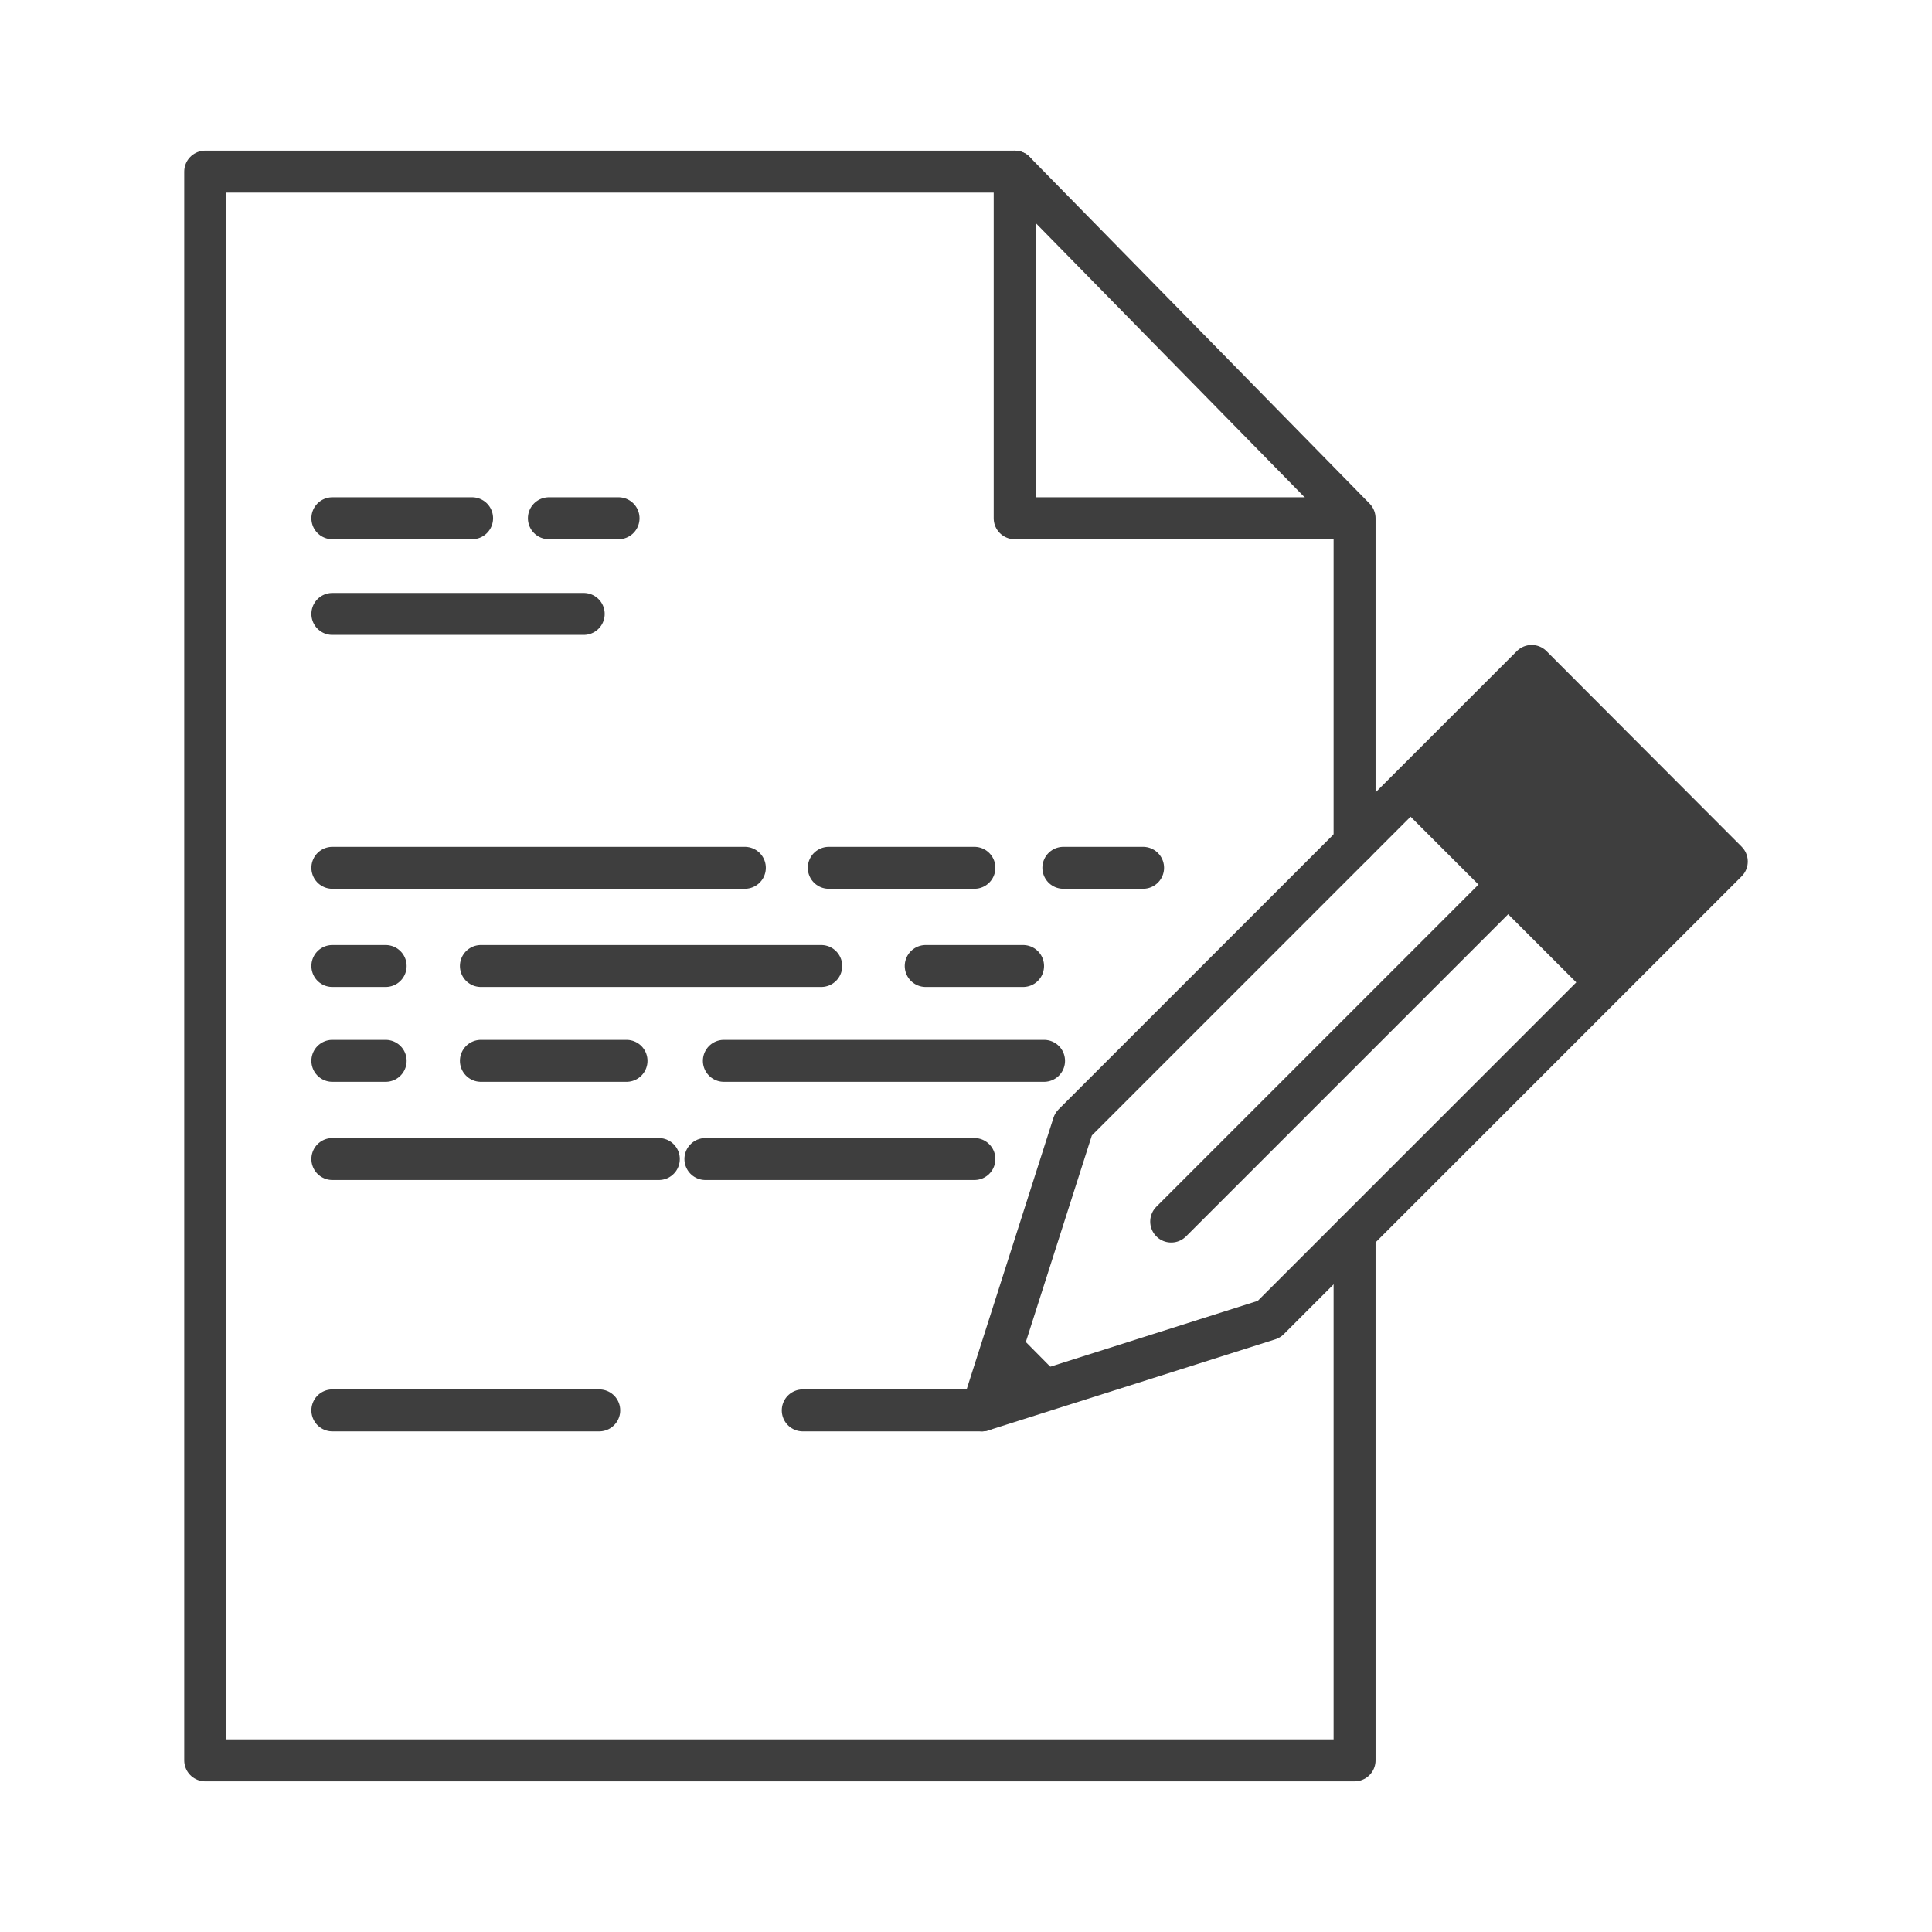 <?xml version="1.0" encoding="UTF-8"?>
<svg id="Ebene_2" data-name="Ebene 2" xmlns="http://www.w3.org/2000/svg" viewBox="0 0 46.04 46.04">
    <defs>
        <style>
            .cls-1 {
            stroke: #3e3e3e;
            stroke-linecap: round;
            stroke-linejoin: round;
            }

            .cls-1, .cls-2 {
            fill: none;
            }

            .cls-2, .cls-3 {
            stroke-width: 0px;
            }

            .cls-3 {
            fill: #3e3e3e;
            }
        </style>
    </defs>
    <g id="Ebene_1-2" data-name="Ebene 1">
        <g id="tätigkeitsfelder_dokumentation">
            <rect class="cls-2" width="46.04" height="46.04"/>
            <g>
                <g>
                    <polyline class="cls-1" points="32.28 20.09 32.28 12.35 24.18 4.09 4.89 4.09 4.89 41.95 32.28 41.95 32.28 29.4"/>
                    <polyline class="cls-1" points="24.18 4.09 24.18 12.35 32.13 12.35"/>
                </g>
                <polygon class="cls-1" points="25.58 26.79 36.5 15.87 41.15 20.53 30.24 31.44 23.4 33.61 25.58 26.79"/>
                <rect class="cls-3" x="34.91" y="16.53" width="4.58" height="6.59" transform="translate(77.53 7.53) rotate(135)"/>
                <rect class="cls-1" x="27.91" y="25.82" width="0" height="6.59" transform="translate(-12.41 28.26) rotate(-45)"/>
                <polygon class="cls-1" points="23.89 32.13 24.88 33.13 23.98 33.13 23.89 32.13"/>
                <line class="cls-1" x1="27.91" y1="29.11" x2="35.58" y2="21.44"/>
                <line class="cls-1" x1="14.28" y1="33.61" x2="7.92" y2="33.61"/>
                <line class="cls-1" x1="23.4" y1="33.61" x2="19.13" y2="33.61"/>
                <line class="cls-1" x1="7.92" y1="12.35" x2="11.25" y2="12.35"/>
                <line class="cls-1" x1="7.92" y1="14.63" x2="13.91" y2="14.63"/>
                <line class="cls-1" x1="7.92" y1="20.68" x2="17.75" y2="20.68"/>
                <line class="cls-1" x1="19.75" y1="20.68" x2="23.22" y2="20.68"/>
                <line class="cls-1" x1="25.34" y1="20.68" x2="27.24" y2="20.68"/>
                <line class="cls-1" x1="19.57" y1="23.02" x2="11.46" y2="23.02"/>
                <line class="cls-1" x1="24.38" y1="23.02" x2="22.06" y2="23.02"/>
                <line class="cls-1" x1="9.19" y1="23.02" x2="7.92" y2="23.02"/>
                <line class="cls-1" x1="7.92" y1="27.62" x2="15.7" y2="27.62"/>
                <line class="cls-1" x1="14.93" y1="25.28" x2="11.46" y2="25.28"/>
                <line class="cls-1" x1="16.81" y1="27.62" x2="23.22" y2="27.62"/>
                <line class="cls-1" x1="24.88" y1="25.28" x2="17.25" y2="25.28"/>
                <line class="cls-1" x1="9.19" y1="25.28" x2="7.92" y2="25.28"/>
                <line class="cls-1" x1="13.08" y1="12.35" x2="14.74" y2="12.35"/>
            </g>
        </g>
    </g>
</svg>